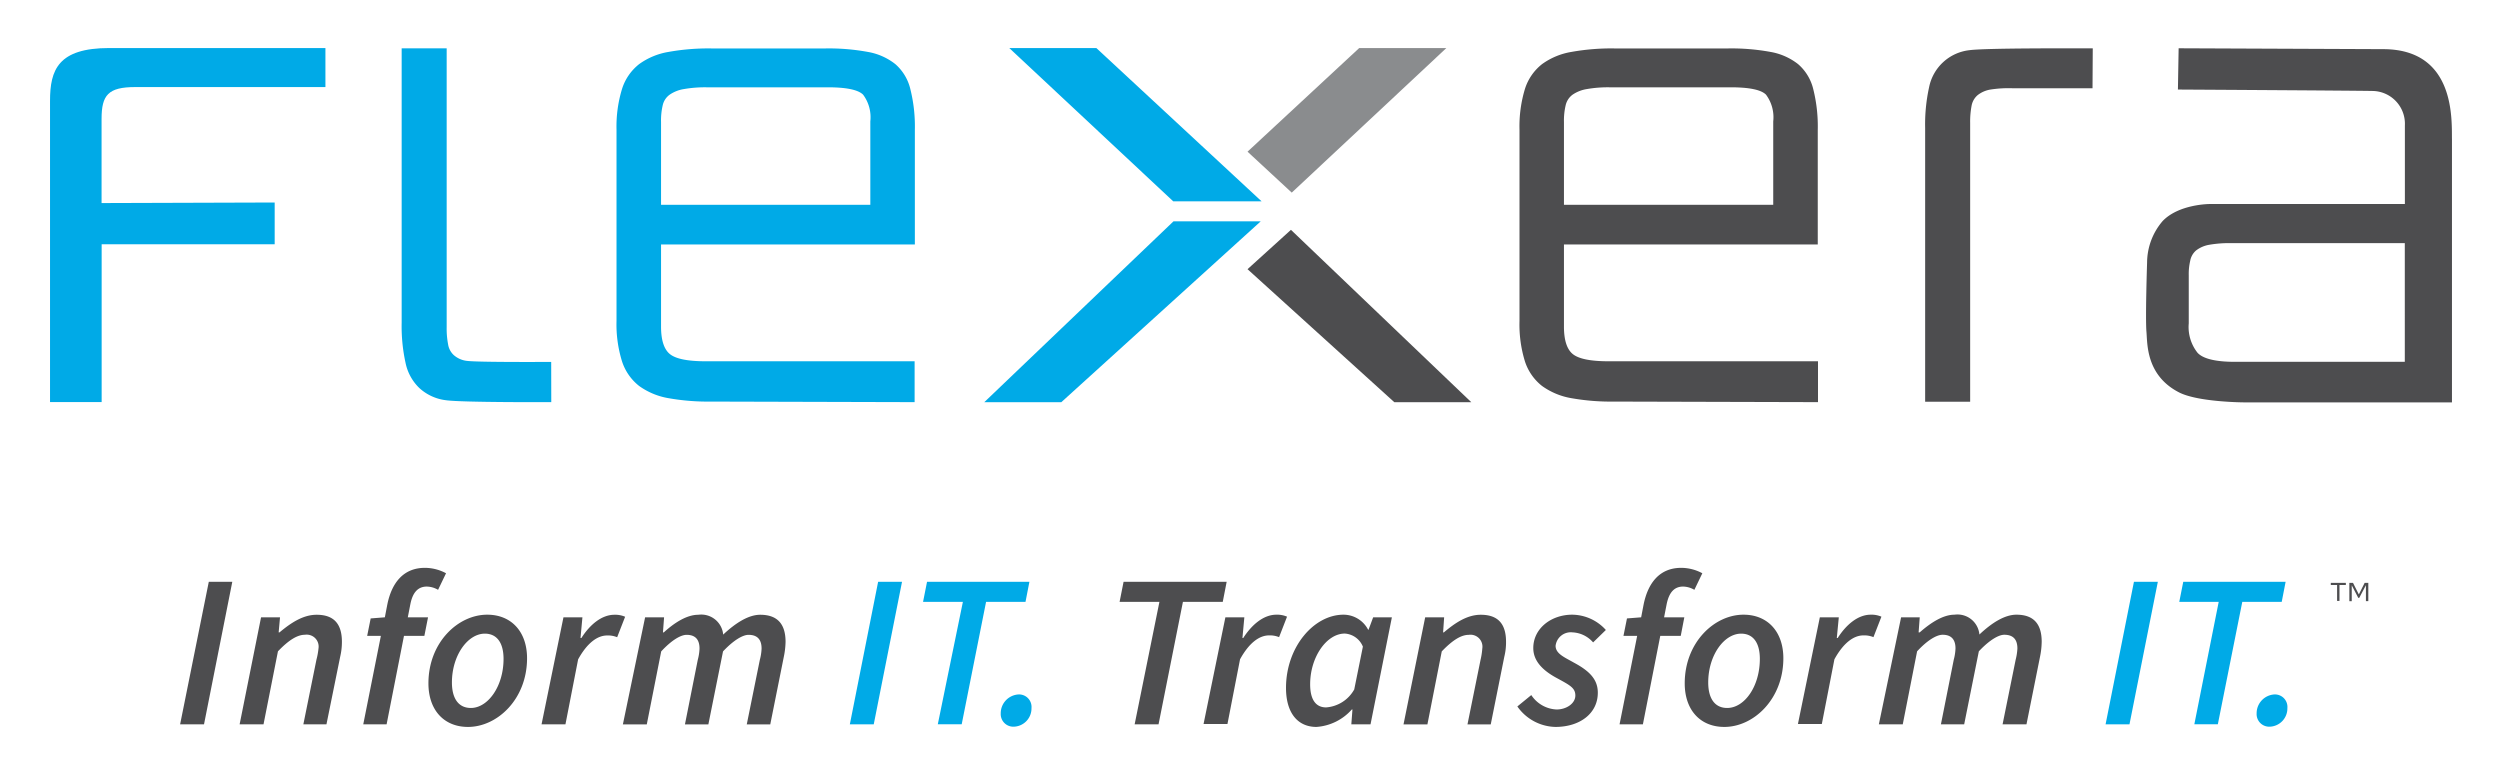 <svg xmlns="http://www.w3.org/2000/svg" role="img" viewBox="-6.28 -6.03 313.82 97.07"><title>Flexera logo</title><defs><style>.cls-1{fill:#4d4d4f}.cls-2{fill:#00aae7}</style></defs><path d="M19.93 67h2.95l-3.55 17.89h-3zm6.56 4.46h2.38l-.17 1.89h.11c1.45-1.21 2.96-2.21 4.66-2.21 2.24 0 3.17 1.23 3.17 3.4a8.06 8.06 0 0 1-.22 1.88l-1.72 8.47h-2.9l1.64-8.1a8.88 8.88 0 0 0 .26-1.42 1.5 1.5 0 0 0-1.7-1.72c-.93 0-2 .63-3.39 2.08l-1.81 9.16h-3zm13.76.14l1.78-.14.3-1.56c.54-2.73 2-4.65 4.73-4.65a5.63 5.63 0 0 1 2.65.68l-1 2.08a2.93 2.93 0 0 0-1.4-.41c-1.09 0-1.78.69-2.08 2.22l-.32 1.64h2.54l-.46 2.33h-2.56l-2.18 11.1h-2.93l2.21-11.1h-1.72zm7.25 8.15c0-5.14 3.72-8.62 7.38-8.62 3 0 5 2.11 5 5.47 0 5.12-3.72 8.62-7.42 8.62-2.97 0-4.96-2.08-4.96-5.47zm9.43-3.07c0-2-.82-3.17-2.35-3.17-2.13 0-4.13 2.71-4.13 6.13 0 2 .82 3.2 2.38 3.2 2.13 0 4.1-2.7 4.1-6.16zm7.52-5.22h2.38l-.24 2.6h.11c1.06-1.67 2.54-2.92 4.15-2.92a3.11 3.11 0 0 1 1.34.25l-1 2.57a3 3 0 0 0-1.26-.22c-1.26 0-2.54 1-3.64 3l-1.59 8.15h-3zm10.25 0h2.38l-.14 1.89h.11c1.33-1.21 2.88-2.21 4.33-2.21a2.76 2.76 0 0 1 3.12 2.49c1.59-1.49 3.2-2.49 4.65-2.49 2.22 0 3.18 1.23 3.18 3.4a10.07 10.07 0 0 1-.22 1.88l-1.7 8.48h-2.95l1.64-8.1a6.41 6.41 0 0 0 .22-1.42c0-1.15-.55-1.72-1.64-1.72-.69 0-1.84.63-3.2 2.08l-1.84 9.16H79.7l1.61-8.1a6.41 6.41 0 0 0 .22-1.42c0-1.15-.55-1.72-1.62-1.72-.71 0-1.85.63-3.19 2.08l-1.81 9.16h-3z" class="cls-1"/><path d="M103.95 67h3l-3.55 17.89h-3zm10.64 2.52h-5l.5-2.52h12.85l-.49 2.52h-4.95l-3.06 15.37h-3zm4.75 14a2.37 2.37 0 0 1 2.27-2.38 1.57 1.57 0 0 1 1.59 1.72 2.29 2.29 0 0 1-2.24 2.33 1.58 1.58 0 0 1-1.62-1.67z" class="cls-2"/><path d="M139.26 69.52h-5l.5-2.52h12.94l-.49 2.52h-5l-3.06 15.37h-3zm8.28 1.94h2.38l-.24 2.6h.1c1.07-1.67 2.55-2.93 4.16-2.93a3.11 3.11 0 0 1 1.34.25l-1 2.57a3.05 3.05 0 0 0-1.26-.22c-1.26 0-2.54 1-3.64 3l-1.58 8.12h-3zm7.61 8.86c0-5.14 3.5-9.19 7.22-9.19a3.49 3.49 0 0 1 3.09 1.89h.05l.58-1.56h2.35l-2.68 13.43h-2.41l.14-1.86h-.08a6.52 6.52 0 0 1-4.44 2.19c-2.35 0-3.82-1.75-3.82-4.9zm8.56.22l1.09-5.4a2.63 2.63 0 0 0-2.27-1.64c-2.27 0-4.35 2.93-4.35 6.37 0 2 .77 2.9 2 2.9a4.4 4.4 0 0 0 3.52-2.23zm8.91-9.08H175l-.13 1.89h.1c1.43-1.21 2.93-2.21 4.63-2.21 2.24 0 3.17 1.23 3.17 3.4a7.56 7.56 0 0 1-.22 1.88l-1.7 8.48h-2.92l1.64-8.1a8.88 8.88 0 0 0 .22-1.42 1.5 1.5 0 0 0-1.7-1.72c-.93 0-2 .63-3.39 2.08l-1.8 9.16h-3zm11.57 11.19l1.75-1.43a4 4 0 0 0 3.18 1.81c1.25 0 2.35-.77 2.35-1.75s-.71-1.31-2.41-2.24-2.87-2.11-2.87-3.72c0-2.44 2.22-4.19 4.89-4.19a5.75 5.75 0 0 1 4.22 1.92l-1.6 1.56a3.64 3.64 0 0 0-2.58-1.26 1.92 1.92 0 0 0-2.13 1.69c0 1 1.15 1.45 2.3 2.11 2 1.07 3 2.13 3 3.78 0 2.59-2.24 4.29-5.33 4.29a6 6 0 0 1-4.77-2.57zm13.76-11.05l1.78-.14.3-1.56c.54-2.73 2-4.65 4.73-4.65a5.63 5.63 0 0 1 2.65.68l-1 2.08a2.93 2.93 0 0 0-1.4-.41c-1.09 0-1.77.69-2.08 2.22l-.32 1.64h2.54l-.45 2.33h-2.57l-2.18 11.1h-2.93l2.21-11.1h-1.72zm7.25 8.15c0-5.14 3.72-8.62 7.38-8.62 3 0 5 2.11 5 5.47 0 5.12-3.72 8.62-7.41 8.62-2.98 0-4.97-2.08-4.97-5.47zm9.43-3.07c0-2-.82-3.17-2.35-3.17-2.13 0-4.13 2.71-4.13 6.13 0 2 .82 3.2 2.38 3.2 2.17 0 4.1-2.7 4.1-6.16zm7.53-5.22h2.38l-.25 2.6h.11c1.06-1.67 2.54-2.93 4.15-2.93a3.11 3.11 0 0 1 1.34.25l-1 2.57a3 3 0 0 0-1.26-.22c-1.26 0-2.54 1-3.64 3l-1.58 8.12h-3zm10.2 0h2.34l-.14 1.89h.14c1.37-1.2 2.92-2.22 4.37-2.22a2.76 2.76 0 0 1 3.12 2.49c1.59-1.5 3.2-2.49 4.65-2.49 2.22 0 3.17 1.23 3.17 3.4a10 10 0 0 1-.21 1.88l-1.7 8.48h-3l1.64-8.1a7.06 7.06 0 0 0 .22-1.42c0-1.15-.55-1.72-1.65-1.72-.68 0-1.83.63-3.19 2.08l-1.84 9.16h-2.92l1.61-8.1a6.41 6.41 0 0 0 .22-1.42c0-1.15-.55-1.72-1.62-1.72-.71 0-1.86.63-3.2 2.08l-1.8 9.16h-3z" class="cls-1"/><path d="M261.59 67h3l-3.56 17.89h-3zm10.64 2.52h-4.95l.5-2.52h12.85l-.49 2.52h-4.95l-3.07 15.37h-2.95zm4.76 14a2.37 2.37 0 0 1 2.27-2.38 1.57 1.57 0 0 1 1.59 1.72 2.29 2.29 0 0 1-2.24 2.33 1.58 1.58 0 0 1-1.62-1.67z" class="cls-2"/><path d="M286.3 67.14v.26h.79v2h.3v-2h.8v-.26zm4.25 0l-.73 1.45-.73-1.45h-.46v2.3h.3v-2l.82 1.58h.12l.84-1.59v2h.3v-2.29z" class="cls-1"/><path d="M108.53 44.45l-25.55-.07a28.4 28.4 0 0 1-5.36-.43 8.85 8.85 0 0 1-3.67-1.53 6.46 6.46 0 0 1-2.14-3.06 15.66 15.66 0 0 1-.7-5.1v-24a16.12 16.12 0 0 1 .7-5.15 6.41 6.41 0 0 1 2.14-3.09A8.72 8.72 0 0 1 77.62.49a28.32 28.32 0 0 1 5.36-.44h14.41a27.06 27.06 0 0 1 5.28.44 7.64 7.64 0 0 1 3.44 1.53 6 6 0 0 1 1.88 3.12 19.33 19.33 0 0 1 .57 5.15v14.37H76.7v10.3c0 1.68.36 2.83 1.09 3.44s2.23.92 4.5.92h26.24zm-5.56-35.24a4.74 4.74 0 0 0-.91-3.36c-.62-.61-2.09-.92-4.41-.92H82.46a15.33 15.33 0 0 0-2.88.22 4.35 4.35 0 0 0-1.79.7 2.23 2.23 0 0 0-.87 1.29 8.33 8.33 0 0 0-.22 2.15v10.39h26.27z" class="cls-2"/><path d="M221.93 44.45l-25.6-.07a28.44 28.44 0 0 1-5.37-.43 8.85 8.85 0 0 1-3.67-1.53 6.46 6.46 0 0 1-2.14-3.06 15.69 15.69 0 0 1-.69-5.1v-24a16.15 16.15 0 0 1 .69-5.15 6.41 6.41 0 0 1 2.14-3.09 8.72 8.72 0 0 1 3.67-1.53 28.36 28.36 0 0 1 5.37-.44h14.37a27.06 27.06 0 0 1 5.28.44 7.73 7.73 0 0 1 3.45 1.53 6 6 0 0 1 1.9 3.12 19.33 19.33 0 0 1 .57 5.15v14.37h-31.86v10.3c0 1.68.36 2.83 1.09 3.44s2.23.92 4.5.92h26.3zm-5.62-35.24a4.74 4.74 0 0 0-.91-3.36c-.61-.61-2.08-.92-4.41-.92H195.8a15.33 15.33 0 0 0-2.88.22 4.41 4.41 0 0 0-1.79.7 2.27 2.27 0 0 0-.87 1.31 8.33 8.33 0 0 0-.22 2.13v10.39h26.27z" class="cls-1"/><path d="M62.92 44.45s-11.22.05-13.22-.24a6 6 0 0 1-3.35-1.54 6.08 6.08 0 0 1-1.72-3.14 21.48 21.48 0 0 1-.49-5.07V.04h5.65v35a10.62 10.62 0 0 0 .18 2.16 2.29 2.29 0 0 0 .73 1.36 3 3 0 0 0 1.63.71c1.47.19 10.58.13 10.58.13z" class="cls-2"/><path d="M256.39 5.05h-10a14.66 14.66 0 0 0-2.8.16 3.52 3.52 0 0 0-1.63.71 2.29 2.29 0 0 0-.75 1.32 10.62 10.62 0 0 0-.18 2.16v35h-5.65V10.03a21.63 21.63 0 0 1 .49-5.08 5.82 5.82 0 0 1 5.07-4.68c2-.28 13.56-.23 13.56-.23h1.92z" class="cls-1"/><path d="M34.57 4.9H10.7c-3.4 0-4.23 1-4.23 4v10.56l21.73-.07v5.24H6.48v19.81H0V6.63C0 2.76 1 0 7.44 0h27.13z" class="cls-2"/><path d="M292.86.14L267.2.03l-.09 5.18s22.16.13 24.49.18a4.12 4.12 0 0 1 4 4.33v9.86h-24.5s-3.86 0-5.91 2.14a8.06 8.06 0 0 0-1.95 5.2s-.23 7-.08 8.71c.13 1.48-.07 5.45 4.08 7.59 2.4 1.24 8.2 1.26 8.2 1.26h26.07v-33c-.04-2.45.47-11.34-8.65-11.34zm2.73 39.25h-21.33c-2.39 0-4-.38-4.69-1.14a5.2 5.2 0 0 1-1.1-3.69v-6.03a7.27 7.27 0 0 1 .18-1.81 2.23 2.23 0 0 1 .74-1.31 3.74 3.74 0 0 1 1.63-.71 14.89 14.89 0 0 1 2.81-.21h21.76z" class="cls-1"/><path fill="#8a8c8e" d="M175.28 0h-10.94l-14.02 13.01 5.55 5.14L175.28 0z"/><path d="M155.77 22.82l-5.45 4.94 18.43 16.7h9.66l-22.64-21.64z" class="cls-1"/><path d="M131.34 0h-10.93l20.58 19.24h11.09L131.34 0zm-14.07 44.46h9.67l25.04-22.71h-10.95l-23.76 22.71z" class="cls-2"/></svg>